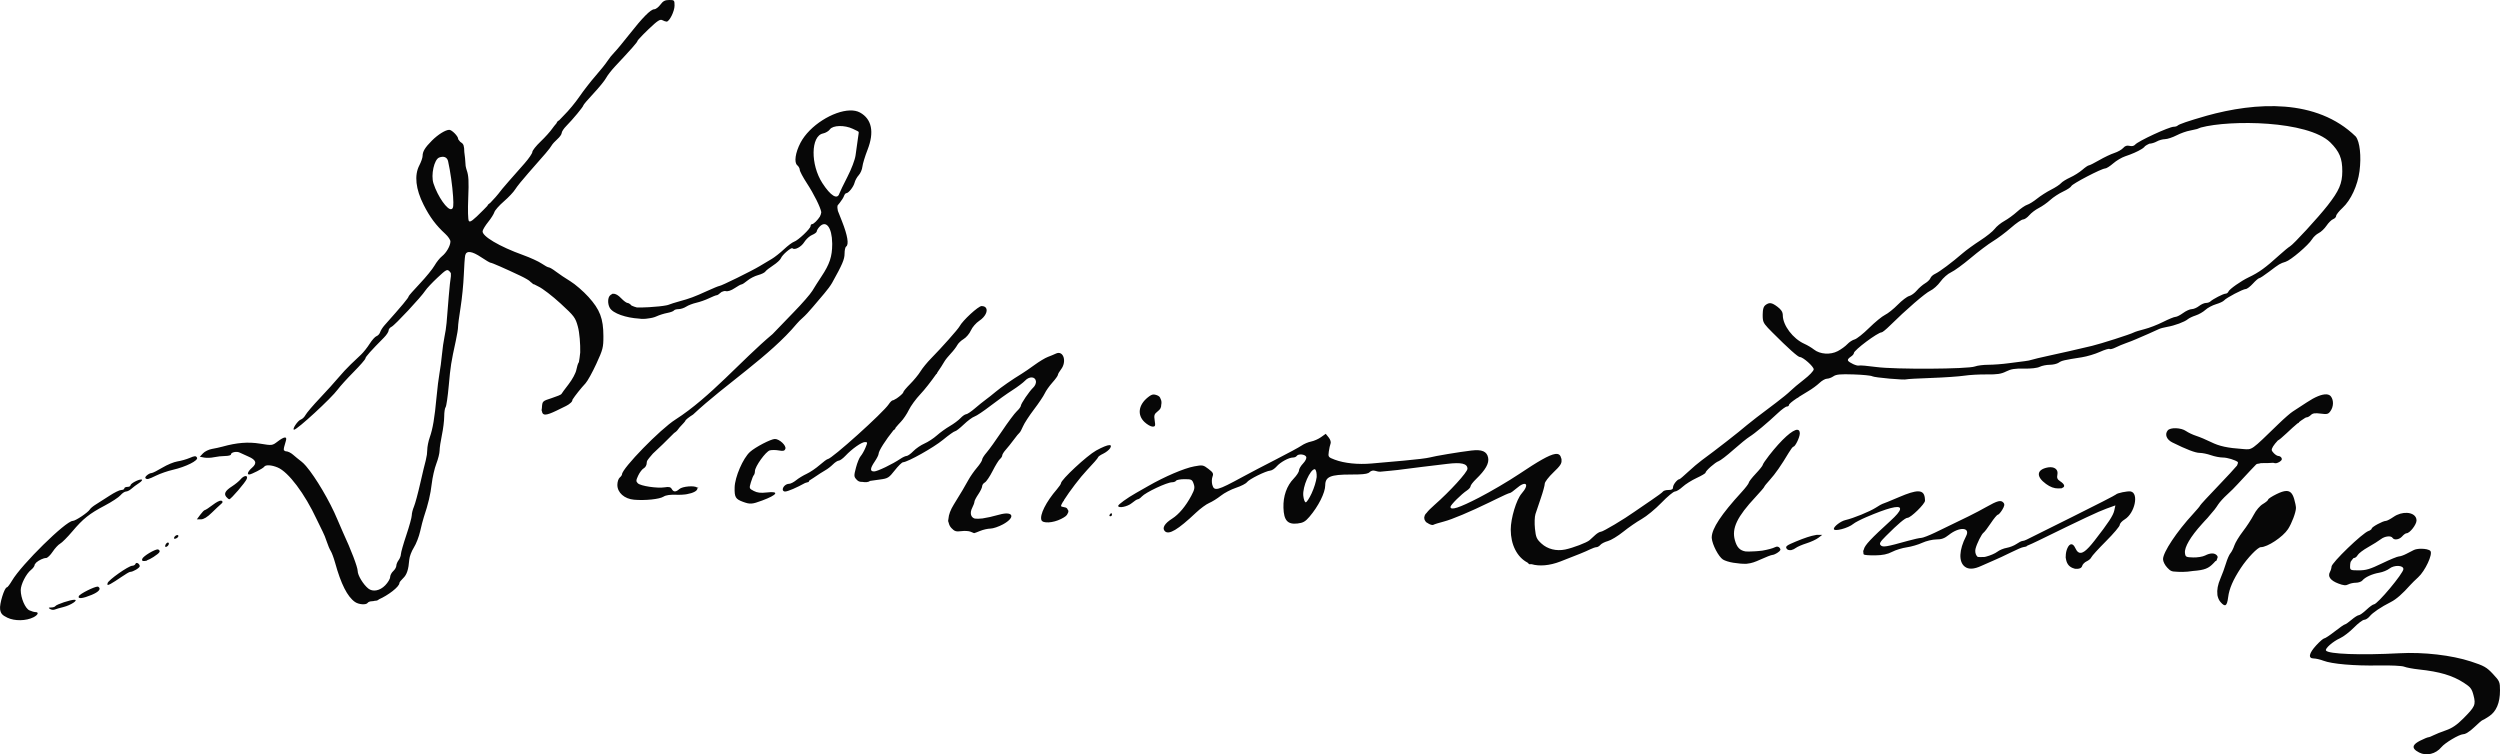 <?xml version="1.0" encoding="UTF-8" standalone="no"?>
<svg
   xmlns:dc="http://purl.org/dc/elements/1.1/"
   xmlns:cc="http://creativecommons.org/ns#"
   xmlns:rdf="http://www.w3.org/1999/02/22-rdf-syntax-ns#"
   xmlns:svg="http://www.w3.org/2000/svg"
   xmlns="http://www.w3.org/2000/svg"
   xmlns:sodipodi="http://sodipodi.sourceforge.net/DTD/sodipodi-0.dtd"
   xmlns:inkscape="http://www.inkscape.org/namespaces/inkscape"
   version="1.1"
   id="svg833"
   width="1617.407"
   height="488.007"
   viewBox="0 0 1617.407 488.007"
   sodipodi:docname="Miron Cristea signature.svg"
   inkscape:version="1.0.1 (3bc2e813f5, 2020-09-07)">
  <defs
     id="defs837" />
  <sodipodi:namedview
     pagecolor="#ffffff"
     bordercolor="#666666"
     borderopacity="1"
     objecttolerance="10"
     gridtolerance="10"
     guidetolerance="10"
     inkscape:pageopacity="0"
     inkscape:pageshadow="2"
     inkscape:window-width="1920"
     inkscape:window-height="1017"
     id="namedview835"
     showgrid="false"
     inkscape:pagecheckerboard="true"
     fit-margin-top="0"
     fit-margin-left="0"
     fit-margin-right="0"
     fit-margin-bottom="0"
     inkscape:zoom="0.46237864"
     inkscape:cx="970.61226"
     inkscape:cy="334.16016"
     inkscape:window-x="-8"
     inkscape:window-y="-8"
     inkscape:window-maximized="1"
     inkscape:current-layer="g845" />
  <g
     inkscape:groupmode="layer"
     inkscape:label="Image"
     id="g841"
     transform="translate(146.612,75.16)">
    <g
       id="g845"
       transform="translate(-162.205,-95.16)">
      <path
         id="path851"
         style="fill:#070707;fill-opacity:1"
         transform="translate(162.205,95.16)"
         d="m 286.326,-75.16 c -2.696,0 -3.966,0.669 -5.689,3 -1.22,1.65 -3.015,3 -3.988,3 -2.278,0 -7.581,5.366 -16.354,16.545 -3.85,4.906 -8.133,10.053 -9.518,11.438 -1.385,1.385 -3.374,3.868 -4.42,5.518 -1.046,1.65 -4.465,5.925 -7.6,9.5 -3.135,3.575 -7.856,9.65 -10.492,13.5 -2.636,3.85 -7.106,9.25 -9.934,12 -1.091,1.061 -2.244,2.28 -3.348,3.49 -0.013,7.183e-4 -0.031,0.01 -0.043,0.01 -0.5,0 -1.147,0.779 -1.543,1.775 -1.077,1.251 -2.026,2.42 -2.568,3.225 -1.297,1.925 -4.761,5.786 -7.697,8.58 -2.936,2.794 -5.338,5.828 -5.338,6.74 0,0.913 -2.279,4.252 -5.066,7.42 -2.787,3.168 -7.4,8.398 -10.25,11.623 -2.85,3.225 -5.859,6.846 -6.684,8.049 -0.528,0.769 -2.59,3.05 -5.158,5.762 -1.074,0.704 -1.842,1.456 -1.842,1.873 0,0.02 -0.028,0.067 -0.035,0.094 -0.907,0.939 -1.832,1.895 -2.783,2.855 -6.595,6.657 -8.518,8.098 -9.27,6.951 -0.553,-0.844 -0.712,-7.072 -0.381,-14.947 0.452,-10.747 0.253,-14.392 -0.98,-17.875 -0.257,-0.724 -0.489,-1.691 -0.703,-2.736 -0.227,-3.793 -0.501,-6.786 -0.859,-8.988 -0.063,-4.029 -0.486,-5.23 -1.988,-6.168 -0.259,-0.162 -0.503,-0.349 -0.73,-0.545 -0.397,-0.47 -0.801,-0.979 -1.189,-1.52 -0.047,-0.129 -0.08,-0.253 -0.08,-0.361 0,-1.667 -4.079,-5.807 -5.723,-5.807 -2.435,0 -7.28,3.003 -11.254,6.977 -4.448,4.448 -6.023,7.045 -6.023,9.928 0,1.119 -0.95,3.858 -2.111,6.086 -3.35,6.427 -2.385,15.323 2.768,25.51 4.05,8.007 8,13.302 14.094,18.889 1.788,1.639 3.25,3.82 3.25,4.846 0,2.754 -2.608,7.314 -5.475,9.568 -1.384,1.088 -3.544,3.788 -4.801,6 -1.256,2.212 -5.533,7.463 -9.504,11.67 -3.971,4.207 -7.221,7.894 -7.221,8.193 0,0.915 -4.335,6.125 -15.672,18.834 -1.195,1.339 -2.455,3.326 -2.801,4.416 -0.346,1.09 -1.394,2.243 -2.328,2.562 -0.934,0.32 -2.932,2.53 -4.438,4.912 -1.506,2.382 -3.981,5.513 -5.5,6.957 -1.519,1.444 -4.562,4.333 -6.762,6.42 -2.2,2.087 -5.8,5.959 -8,8.604 -2.2,2.644 -7.594,8.605 -11.986,13.246 -4.393,4.641 -8.553,9.52 -9.246,10.842 -0.693,1.322 -2.064,2.659 -3.047,2.971 -1.97,0.625 -5.916,6.57 -4.361,6.57 2.009,0 24.152,-20.401 28.271,-26.047 1.447,-1.983 6.059,-7.069 10.25,-11.301 4.191,-4.232 7.619,-8.174 7.619,-8.762 0,-0.97 3.637,-5.056 11.967,-13.445 1.669,-1.68 3.033,-3.75 3.033,-4.598 0,-0.848 0.872,-1.949 1.938,-2.445 2.114,-0.985 19.262,-19.363 21.836,-23.402 0.876,-1.375 4.381,-5.109 7.789,-8.299 5.727,-5.36 6.32,-5.676 7.826,-4.17 0.404,0.404 0.71,0.85 0.916,1.264 0.03,0.508 0.037,1.07 0.006,1.727 -0.005,0.11 -0.014,0.233 -0.019,0.344 -0.346,1.948 -0.899,7.055 -1.367,12.818 -0.572,7.049 -1.208,14.841 -1.414,17.316 -0.206,2.475 -0.82,6.525 -1.363,9 -0.543,2.475 -1.277,7.65 -1.631,11.5 -0.354,3.85 -1.069,9.25 -1.59,12 -0.521,2.75 -1.383,9.725 -1.914,15.5 -1.235,13.419 -2.409,20.369 -4.395,26 -0.873,2.475 -1.594,6.121 -1.602,8.102 -0.004,0.901 -0.097,1.998 -0.234,3.076 -0.278,1.322 -0.524,2.554 -0.75,3.756 -0.549,1.916 -2.069,8.231 -3.5,14.566 -1.491,6.6 -3.346,13.477 -4.121,15.283 -0.776,1.806 -1.41,4.334 -1.41,5.615 0,1.282 -1.574,7.005 -3.496,12.717 -1.923,5.712 -3.511,11.285 -3.531,12.385 -0.02,1.1 -0.696,2.874 -1.504,3.941 -0.808,1.068 -1.469,2.686 -1.469,3.596 0,0.91 -0.9,2.467 -2,3.463 -1.1,0.995 -2,2.731 -2,3.857 0,1.126 -1.437,3.532 -3.195,5.346 -3.432,3.541 -8.057,4.404 -10.965,2.047 -3.274,-2.654 -6.84,-8.567 -6.84,-11.342 0,-2.47 -4.346,-13.888 -9.482,-24.908 -0.769,-1.65 -2.423,-5.475 -3.676,-8.5 -4.856,-11.726 -14.092,-27.243 -20.096,-34.266 -0.087,-0.105 -0.17,-0.201 -0.258,-0.301 -0.986,-1.131 -1.888,-2.048 -2.652,-2.637 -1.835,-1.414 -4.417,-3.521 -5.738,-4.684 -1.322,-1.162 -3.287,-2.113 -4.367,-2.113 -0.146,0 -0.259,-0.017 -0.385,-0.027 -0.441,-0.218 -0.789,-0.425 -1.076,-0.631 -0.273,-0.797 0.156,-2.505 1.268,-6.092 0.95,-3.065 -0.972,-2.917 -5.332,0.408 -3.477,2.652 -3.502,2.654 -11.316,1.385 -7.741,-1.257 -15.026,-0.679 -24.389,1.932 -1.65,0.46 -4.689,1.124 -6.754,1.477 -2.065,0.352 -4.681,1.634 -5.814,2.846 l -2.061,2.203 2.814,0.549 c 1.548,0.302 4.389,0.2 6.314,-0.227 1.925,-0.426 5.188,-0.786 7.25,-0.799 2.063,-0.013 3.75,-0.442 3.75,-0.955 0,-1.46 3.682,-2.262 5.688,-1.238 0.997,0.509 3.514,1.656 5.594,2.547 5.038,2.159 5.756,4.335 2.387,7.232 -2.591,2.229 -3.505,4.391 -1.855,4.391 1.398,0 9.03,-3.934 9.684,-4.992 0.889,-1.438 4.694,-1.245 8.738,0.445 6.965,2.91 17.523,16.939 25.248,33.547 1.407,3.025 3.165,6.625 3.908,8 0.743,1.375 1.928,4.3 2.633,6.5 0.704,2.2 1.853,4.9 2.553,6 0.7,1.1 1.956,4.475 2.793,7.5 3.843,13.893 7.945,22.005 12.871,25.455 2.486,1.741 7.323,2.06 8.26,0.545 0.34,-0.55 1.604,-1.005 2.809,-1.01 0.54,-0.002 1.189,-0.122 1.893,-0.312 1.004,0.054 1.917,-0.271 2.564,-0.926 5.718,-2.484 13.234,-8.074 13.234,-10.568 0,-0.459 1.08,-1.849 2.398,-3.088 2.406,-2.26 3.5,-5.579 3.99,-12.096 0.145,-1.925 1.475,-5.415 2.955,-7.756 1.48,-2.341 3.314,-7.066 4.078,-10.5 0.764,-3.434 1.844,-7.594 2.398,-9.244 2.812,-8.364 4.311,-14.704 5.088,-21.5 0.471,-4.125 1.81,-9.969 2.975,-12.986 1.164,-3.017 2.117,-6.842 2.117,-8.5 0,-1.658 0.667,-6.164 1.482,-10.014 0.815,-3.85 1.49,-9.273 1.5,-12.051 0.01,-2.777 0.414,-5.478 0.896,-6 0.483,-0.522 1.403,-6.799 2.047,-13.949 1.148,-12.759 1.482,-14.882 4.553,-29 0.838,-3.85 1.493,-7.9 1.457,-9 -0.036,-1.1 0.691,-6.725 1.617,-12.5 0.926,-5.775 1.868,-15.225 2.094,-21 0.226,-5.775 0.631,-11.512 0.9,-12.75 0.72,-3.302 4.33,-2.871 10.453,1.25 2.861,1.925 5.564,3.5 6.008,3.5 0.83,0 9.138,3.636 19.223,8.412 3.152,1.493 6.02,3.182 6.373,3.754 0.121,0.195 0.543,0.514 1.072,0.871 v 0.002 c 0.413,0.552 1.029,0.94 1.578,0.957 0.833,0.468 1.753,0.952 2.742,1.41 2.613,1.211 9.024,6.131 14.248,10.936 8.91,8.194 9.604,9.121 11.203,14.947 1.102,4.017 1.653,11.366 1.527,16.764 -0.014,0.134 -0.033,0.258 -0.047,0.393 -0.213,2.103 -0.484,4.022 -0.795,5.814 -0.043,0.079 -0.082,0.184 -0.129,0.24 -0.453,0.55 -1.143,2.702 -1.531,4.781 -0.397,2.124 -2.607,6.228 -5.045,9.367 -2.386,3.073 -4.471,5.906 -4.633,6.293 -0.162,0.387 -2.995,1.571 -6.295,2.631 -5.969,1.917 -6.001,1.949 -6.303,6.094 -0.009,0.127 -0.011,0.238 -0.018,0.359 -0.107,0.407 -0.18,0.811 -0.18,1.197 0,0.362 0.078,0.662 0.223,0.91 0.428,2.995 2.798,2.708 9.277,-0.387 5.963,-2.848 7.847,-3.765 8.834,-4.742 1.107,-0.785 1.579,-1.552 1.641,-2.455 1.698,-2.634 5.508,-7.43 8.422,-10.549 1.285,-1.375 4.422,-7.028 6.971,-12.562 4.294,-9.326 4.632,-10.645 4.605,-18 -0.04,-11.369 -2.242,-17.142 -9.656,-25.322 -3.348,-3.694 -8.643,-8.269 -11.766,-10.166 -3.122,-1.897 -7.286,-4.687 -9.252,-6.199 -1.966,-1.512 -4.051,-2.75 -4.633,-2.75 -0.582,0 -2.66,-1.111 -4.619,-2.469 -1.959,-1.357 -7.384,-3.842 -12.055,-5.521 -15.347,-5.518 -26.742,-12.283 -26.154,-15.525 0.185,-1.023 1.817,-3.688 3.627,-5.922 1.81,-2.234 3.601,-5.075 3.98,-6.312 0.379,-1.238 3.147,-4.372 6.15,-6.965 3.003,-2.593 6.289,-6.081 7.303,-7.75 1.013,-1.669 4.838,-6.41 8.498,-10.535 10.858,-12.236 13.997,-15.951 15.014,-17.773 0.53,-0.949 2.23,-2.839 3.777,-4.199 1.547,-1.36 2.813,-3.16 2.812,-4 -5e-4,-0.84 1.34,-2.877 2.979,-4.527 4.15,-4.179 11.021,-12.481 11.021,-13.314 0,-0.381 2.947,-3.841 6.549,-7.689 3.602,-3.848 7.259,-8.346 8.129,-9.996 0.87,-1.65 3.483,-5.025 5.807,-7.5 10.369,-11.042 14.516,-15.747 14.516,-16.475 0,-0.275 1.395,-1.838 3.377,-3.867 0.198,-0.143 0.372,-0.343 0.539,-0.555 0.986,-0.996 2.057,-2.056 3.24,-3.184 5.813,-5.543 7.489,-6.644 8.934,-5.871 0.978,0.524 2.222,0.951 2.764,0.951 1.82,0 5.146,-6.702 5.146,-10.367 0,-3.478 -0.146,-3.633 -3.469,-3.633 z m 994.469,74.938 c -11.963,3.439 -17.659,5.387 -18.648,6.377 -0.377,0.377 -1.453,0.686 -2.393,0.686 -3.041,0 -23.134,9.302 -25.031,11.588 -0.716,0.863 -2.078,1.161 -3.574,0.785 -1.694,-0.425 -2.93,-0.018 -4.135,1.359 -0.945,1.08 -3.519,2.542 -5.719,3.248 -2.2,0.706 -6.611,2.8 -9.803,4.652 -3.192,1.852 -6.213,3.367 -6.715,3.367 -0.501,0 -2.391,1.292 -4.197,2.871 -1.807,1.579 -5.348,3.805 -7.871,4.949 -2.522,1.144 -5.195,2.814 -5.938,3.709 -0.743,0.895 -3.63,2.78 -6.414,4.189 -2.784,1.41 -6.862,4.02 -9.062,5.801 -2.2,1.78 -5.077,3.568 -6.394,3.973 -1.317,0.405 -4.242,2.411 -6.5,4.459 -2.257,2.048 -5.977,4.758 -8.266,6.021 -2.289,1.263 -5.098,3.56 -6.24,5.105 -1.143,1.546 -5.344,4.916 -9.338,7.49 -3.994,2.574 -9.144,6.313 -11.445,8.307 -6.793,5.886 -14.984,12.017 -17.725,13.266 -1.405,0.64 -2.785,1.897 -3.07,2.795 -0.151,0.477 -0.671,1.123 -1.353,1.77 -0.317,0.272 -0.646,0.548 -0.953,0.818 -0.363,0.277 -0.744,0.539 -1.131,0.768 -1.605,0.948 -4.034,3.051 -5.398,4.672 -1.364,1.621 -3.589,3.227 -4.943,3.566 -1.354,0.34 -4.662,2.861 -7.352,5.604 -2.69,2.742 -6.412,5.713 -8.27,6.602 -1.858,0.889 -6.488,4.683 -10.289,8.432 -3.801,3.749 -8.018,7.094 -9.371,7.434 -1.353,0.34 -3.471,1.714 -4.709,3.055 -1.238,1.341 -4.018,3.367 -6.178,4.502 -4.815,2.531 -11.527,2.08 -15.438,-1.037 -1.45,-1.155 -4.212,-2.801 -6.137,-3.658 -7.439,-3.311 -14,-11.996 -14,-18.531 0,-0.193 -0.016,-0.378 -0.033,-0.562 0,-0.028 0,-0.059 -0.01,-0.086 -0.012,-0.112 -0.034,-0.221 -0.053,-0.33 -0.117,-0.779 -0.383,-1.428 -0.871,-2.053 -0.537,-0.768 -1.304,-1.527 -2.381,-2.348 -3.748,-2.858 -5.357,-3.094 -7.906,-1.158 -0.912,0.693 -1.418,1.831 -1.629,3.779 -0.068,0.571 -0.1,1.257 -0.111,2.055 -0.003,0.18 -0.01,0.344 -0.01,0.533 0,0.02 -10e-6,0.033 0,0.053 -10e-6,0.016 0,0.027 0,0.043 0,1.005 0.007,1.796 0.104,2.518 0.286,2.669 1.453,3.987 6.232,8.777 10.182,10.205 16.496,15.85 17.729,15.85 2.049,0 8.935,6.118 8.935,7.938 0,0.988 -2.757,3.894 -6.25,6.588 -3.438,2.651 -7.405,5.981 -8.816,7.398 -1.412,1.417 -5.569,4.826 -9.238,7.576 -10.326,7.738 -16.992,12.857 -18.883,14.5 -4.972,4.321 -20.525,16.44 -29.146,22.711 -2.109,1.534 -6.119,4.927 -8.912,7.539 -2.793,2.612 -5.308,4.75 -5.588,4.75 -1.326,0 -4.166,3.513 -4.166,5.154 0,1.375 -0.749,1.846 -2.941,1.846 -1.617,0 -3.213,0.442 -3.547,0.982 -0.334,0.541 -3.814,3.128 -7.732,5.75 -0.193,0.129 -0.401,0.272 -0.598,0.404 -0.252,0.132 -0.597,0.368 -0.996,0.674 -3.544,2.387 -7.357,4.995 -9.025,6.189 -6.685,4.785 -20.466,13 -21.809,13 -0.743,0 -2.364,0.921 -3.602,2.047 -1.238,1.126 -2.93,2.667 -3.762,3.426 -1.706,1.555 -10.773,5.018 -15.83,6.047 -5.694,1.159 -11.353,-0.266 -15.258,-3.844 -3.158,-2.893 -3.65,-4.015 -4.238,-9.646 -0.369,-3.527 -0.225,-7.747 0.322,-9.451 0.544,-1.693 2.12,-6.366 3.502,-10.387 1.382,-4.02 2.514,-8.194 2.514,-9.273 0,-1.08 2.509,-4.354 5.582,-7.283 4.494,-4.284 5.475,-5.767 5.256,-7.994 0.076,-0.454 0.008,-0.82 -0.191,-1.186 -0.433,-1.887 -1.393,-2.869 -3.275,-2.799 -0.221,-0.018 -0.462,0.003 -0.736,0.076 -3.836,0.593 -10.848,4.675 -23.35,13.031 -6.718,4.49 -18.353,11.329 -25.855,15.199 -12.857,6.632 -18.43,8.435 -18.43,5.959 0,-1.211 7.123,-8.301 10.682,-10.633 1.275,-0.836 2.318,-2.053 2.318,-2.707 0,-0.654 1.575,-2.716 3.5,-4.582 6.221,-6.029 8.604,-10.236 7.871,-13.898 -0.818,-4.089 -3.996,-5.445 -10.85,-4.629 -7.894,0.94 -23.72,3.578 -27.021,4.504 -1.65,0.463 -9.075,1.371 -16.5,2.02 -7.425,0.648 -16.875,1.486 -21,1.859 -8.743,0.791 -17.7,-0.133 -23.865,-2.461 -4.227,-1.596 -4.348,-1.762 -3.848,-5.271 0.284,-1.993 0.805,-4.337 1.158,-5.209 0.364,-0.899 -0.177,-2.597 -1.252,-3.924 l -1.895,-2.34 -3.064,2.184 c -1.686,1.2 -4.567,2.47 -6.4,2.822 -1.834,0.352 -4.574,1.507 -6.09,2.564 -1.515,1.058 -8.94,5.082 -16.5,8.941 -7.56,3.86 -17.344,8.98 -21.744,11.379 -16.386,8.935 -18.388,9.458 -19.59,5.113 -0.433,-1.565 -0.38,-3.916 0.117,-5.225 0.778,-2.046 0.409,-2.758 -2.623,-5.07 -3.363,-2.565 -3.79,-2.64 -9.215,-1.631 -6.48,1.206 -19.036,6.569 -29.689,12.682 -2.2,1.262 -5.8,3.316 -8,4.562 -5.628,3.189 -11.453,7.39 -11.479,8.277 -0.051,1.774 6.051,0.56 8.797,-1.75 1.634,-1.375 3.399,-2.5 3.922,-2.5 0.523,0 1.667,-0.787 2.543,-1.75 2.483,-2.729 16.333,-9.25 19.646,-9.25 1.074,0 2.23,-0.45 2.57,-1 0.34,-0.55 2.797,-1 5.461,-1 4.471,0 4.923,0.228 5.879,2.969 0.868,2.49 0.628,3.735 -1.488,7.715 -3.608,6.787 -8.064,12.11 -12.457,14.883 -4.889,3.086 -6.636,6.12 -4.664,8.092 2.576,2.576 8.371,-0.875 20.146,-11.996 2.818,-2.661 6.664,-5.484 8.547,-6.271 1.883,-0.788 5.258,-2.895 7.5,-4.682 2.242,-1.787 6.699,-4.111 9.902,-5.166 3.204,-1.055 6.354,-2.67 7,-3.588 1.33,-1.888 12.17,-7.274 15.092,-7.498 1.055,-0.081 2.881,-1.266 4.057,-2.633 2.407,-2.799 7.926,-5.824 10.621,-5.824 0.983,0 2.064,-0.45 2.404,-1 0.974,-1.577 5.5,-1.165 6.162,0.561 0.358,0.933 -0.458,2.663 -2.031,4.305 -1.446,1.51 -2.631,3.529 -2.631,4.488 0,0.96 -1.528,3.32 -3.396,5.244 -4.52,4.654 -6.894,11.396 -6.656,18.902 0.26,8.189 2.662,10.9 9.033,10.191 3.653,-0.406 5.088,-1.207 7.771,-4.344 5.807,-6.789 10.196,-15.538 10.227,-20.383 0.035,-5.556 3.374,-6.965 16.498,-6.965 0.153,0 0.238,-0.006 0.387,-0.006 1.569,-0.005 2.933,-0.018 4.061,-0.049 0.09,-0.002 0.214,-0.003 0.301,-0.006 0.096,-0.003 0.198,-0.006 0.291,-0.01 4.424,-0.149 6.262,-0.562 7.162,-1.463 0.982,-0.982 2.304,-1.286 3.678,-0.844 1.18,0.38 2.595,0.631 3.145,0.557 0.55,-0.074 3.475,-0.352 6.5,-0.619 3.025,-0.267 7.075,-0.731 9,-1.029 1.925,-0.299 7.1,-0.955 11.5,-1.459 4.4,-0.504 11.73,-1.384 16.289,-1.955 9.25,-1.159 13.211,-0.213 13.211,3.154 0,2.196 -11.336,14.629 -21.348,23.412 -2.375,2.084 -4.072,3.779 -5.154,5.217 -0.854,0.733 -1.311,1.706 -1.4,2.705 -0.051,0.09 -0.098,0.179 -0.098,0.225 0,0.074 0.028,0.172 0.068,0.277 -0.019,0.521 0.096,1.008 0.348,1.469 0.245,0.538 0.617,1.037 1.119,1.453 0.164,0.136 0.381,0.243 0.637,0.33 0.097,0.068 0.182,0.136 0.285,0.203 1.351,0.885 2.921,1.323 3.488,0.973 0.568,-0.351 3.624,-1.309 6.793,-2.129 5.307,-1.372 16.835,-6.242 29.832,-12.555 0.843,-0.378 1.608,-0.754 2.264,-1.109 0.558,-0.275 1.104,-0.535 1.666,-0.814 4.4,-2.187 8.392,-3.967 8.869,-3.953 0.477,0.014 2.404,-1.325 4.283,-2.975 6.168,-5.415 8.804,-2.867 3.4,3.287 -3.384,3.854 -7.053,15.989 -7.053,23.328 0,9.776 4.069,17.804 10.805,21.322 0.024,0.013 0.05,0.023 0.074,0.035 l 1.025,1.027 h 1.58 c 5.047,1.498 11.718,0.923 18.516,-1.699 11.554,-4.457 16.443,-6.452 19.332,-7.891 1.557,-0.775 3.414,-1.41 4.127,-1.41 0.713,0 1.854,-0.671 2.535,-1.492 0.681,-0.821 2.884,-1.937 4.895,-2.479 2.01,-0.541 6.45,-3.234 9.865,-5.986 3.415,-2.752 8.795,-6.465 11.955,-8.248 3.16,-1.783 8.907,-6.516 12.77,-10.518 3.862,-4.002 7.782,-7.277 8.711,-7.277 0.928,-1.4e-4 3.178,-1.373 5,-3.051 1.821,-1.678 5.898,-4.248 9.061,-5.709 3.163,-1.461 5.75,-2.991 5.75,-3.398 0,-1.211 6.336,-6.794 8.5,-7.49 1.1,-0.354 5.375,-3.641 9.5,-7.305 4.125,-3.664 8.85,-7.496 10.5,-8.518 3.398,-2.103 11.627,-8.969 18.314,-15.279 2.477,-2.337 5.108,-4.25 5.846,-4.25 0.738,0 1.34,-0.445 1.34,-0.988 0,-0.61 1.829,-2.153 4.965,-4.268 0.778,-0.365 1.417,-0.78 1.758,-1.154 1.704,-1.096 3.655,-2.296 5.871,-3.592 2.353,-1.376 5.568,-3.738 7.146,-5.25 1.578,-1.512 3.757,-2.748 4.842,-2.748 1.085,0 2.974,-0.701 4.195,-1.557 1.762,-1.234 4.448,-1.483 12.979,-1.209 5.916,0.19 11.373,0.728 12.129,1.195 1.379,0.852 21.088,2.599 22.219,1.969 0.332,-0.185 7.502,-0.579 15.932,-0.877 8.43,-0.298 18.058,-0.96 21.396,-1.471 3.338,-0.511 9.893,-0.878 14.568,-0.816 6.706,0.088 9.344,-0.316 12.5,-1.912 3.089,-1.563 5.708,-1.984 11.5,-1.852 4.53,0.104 8.57,-0.35 10.201,-1.148 1.485,-0.727 4.422,-1.322 6.527,-1.322 2.105,0 4.714,-0.616 5.799,-1.369 1.952,-1.355 3.28,-1.665 14.973,-3.492 3.3,-0.516 8.541,-2.081 11.645,-3.479 3.104,-1.397 5.934,-2.25 6.289,-1.895 0.355,0.355 2.09,-0.074 3.856,-0.953 1.766,-0.88 4.786,-2.145 6.711,-2.812 1.925,-0.668 4.85,-1.813 6.5,-2.545 1.65,-0.732 5.25,-2.291 8,-3.465 2.75,-1.174 5.732,-2.521 6.627,-2.994 0.895,-0.473 3.37,-1.151 5.5,-1.508 4.812,-0.805 11.383,-3.235 13.373,-4.945 0.825,-0.709 3.145,-1.818 5.154,-2.463 2.009,-0.645 4.827,-2.26 6.262,-3.59 1.435,-1.33 4.515,-2.978 6.846,-3.664 2.331,-0.686 4.688,-1.791 5.238,-2.457 1.376,-1.665 12.211,-7.369 13.998,-7.369 0.799,0 2.887,-1.575 4.639,-3.5 1.752,-1.925 3.581,-3.5 4.066,-3.5 0.485,0 3.396,-1.913 6.469,-4.25 6.607,-5.026 6.996,-5.259 10.639,-6.383 3.368,-1.039 14.778,-10.764 17.104,-14.578 0.909,-1.491 2.859,-3.291 4.332,-4 1.473,-0.709 3.74,-2.864 5.035,-4.789 1.295,-1.925 3.224,-3.822 4.287,-4.217 1.063,-0.395 1.932,-1.335 1.932,-2.09 0,-0.754 1.858,-3.09 4.127,-5.189 5.389,-4.986 9.807,-14.529 10.996,-23.752 1.242,-9.632 0.226,-19.041 -2.42,-22.404 -25.415,-24.792 -64.743,-22.317 -96.699,-13.41 z M 403.27,-3.707 c -10.717,0.285 -26.11,9.66 -31.998,20.916 -3.348,6.399 -4.256,12.74 -2.084,14.543 0.884,0.734 1.611,2.066 1.615,2.961 0.004,0.895 2.061,4.777 4.574,8.627 4.624,7.084 8.813,15.545 9.355,18.768 -0.103,0.943 -0.41,1.897 -0.932,2.889 -1.414,2.193 -3.967,4.844 -5.047,4.844 -0.528,0 -0.959,0.574 -0.959,1.275 0,1.627 -8.126,9.313 -10.715,10.135 -1.079,0.342 -3.991,2.527 -6.473,4.855 -2.482,2.329 -6.037,5.134 -7.9,6.234 -1.863,1.1 -5.419,3.221 -7.9,4.713 -5.305,3.189 -24.832,12.787 -26.016,12.787 -0.449,0 -4.12,1.509 -8.156,3.354 -8.028,3.669 -11.05,4.794 -17.84,6.635 -2.475,0.671 -5.625,1.673 -7,2.225 -0.12,0.048 -0.312,0.097 -0.494,0.146 -0.27,0.065 -0.517,0.119 -0.781,0.182 -2.303,0.472 -6.792,0.966 -11.242,1.199 -3.852,0.201 -6.273,0.265 -7.922,0.156 -1.169,-0.297 -2.291,-0.696 -3.387,-1.201 -0.02,-0.023 -0.045,-0.041 -0.065,-0.065 -0.745,-0.897 -1.89,-1.631 -2.545,-1.631 -0.655,0 -2.484,-1.35 -4.064,-3 -1.975,-2.062 -3.629,-3.019 -5.08,-2.916 -0.121,-0.053 -0.215,-0.084 -0.27,-0.084 -0.226,0 -0.449,0.118 -0.664,0.309 -0.446,0.187 -0.873,0.479 -1.285,0.891 -1.472,1.472 -1.556,5.269 -0.172,7.855 2.028,3.789 10.848,6.594 18.977,7.066 1.76,0.308 3.983,0.25 6.064,-0.123 2.018,-0.234 3.839,-0.669 5.287,-1.352 1.728,-0.814 4.836,-1.795 6.904,-2.178 2.069,-0.383 4.007,-1.094 4.309,-1.582 0.301,-0.488 1.662,-0.887 3.023,-0.887 1.362,0 3.577,-0.721 4.922,-1.602 1.345,-0.881 4.303,-2.019 6.574,-2.529 2.272,-0.51 5.966,-1.815 8.209,-2.898 2.243,-1.084 4.475,-1.971 4.961,-1.971 0.486,0 1.593,-0.71 2.461,-1.578 0.212,-0.212 0.467,-0.399 0.746,-0.559 0.566,-0.209 1.095,-0.397 1.533,-0.533 0.454,-0.07 0.901,-0.066 1.287,0.035 1.172,0.307 3.465,-0.482 5.584,-1.922 1.977,-1.343 3.986,-2.443 4.467,-2.443 0.48,0 2.198,-1.114 3.814,-2.475 1.617,-1.361 4.705,-2.949 6.861,-3.529 2.157,-0.581 4.272,-1.609 4.703,-2.285 0.431,-0.677 2.719,-2.485 5.084,-4.018 2.365,-1.533 4.615,-3.607 5,-4.609 0.864,-2.248 6.702,-7.248 7.514,-6.436 1.379,1.379 5.675,-0.896 7.611,-4.029 0.029,-0.047 0.067,-0.095 0.098,-0.143 0.248,-0.294 0.473,-0.584 0.631,-0.869 1.232,-1.549 3.005,-3.052 4.355,-3.611 1.645,-0.681 2.99,-1.712 2.99,-2.289 0,-0.577 0.746,-1.873 1.656,-2.879 4.305,-4.757 8.188,0.225 8.33,10.488 0.002,0.243 0.009,0.452 0.01,0.705 -0.019,7.956 -1.669,12.908 -6.938,20.822 -1.957,2.939 -4.603,7.102 -5.881,9.248 -1.278,2.146 -6.678,8.35 -12,13.787 -5.322,5.437 -11.512,11.852 -13.754,14.254 -20.485,17.196 -40.177,40.767 -62.842,55.303 -9.634,6.047 -34.582,31.623 -34.582,35.453 0,0.477 -0.675,1.427 -1.5,2.111 -0.825,0.685 -1.5,2.809 -1.5,4.721 0,5.007 4.545,9.04 10.799,9.58 7.255,0.626 16.451,-0.33 19.047,-1.98 1.617,-1.028 4.413,-1.404 9,-1.213 1.754,0.073 3.489,-0.017 5.09,-0.229 0.321,-0.016 0.656,-0.067 1.004,-0.154 4.042,-0.69 6.985,-2.172 6.816,-3.746 l 0.744,-0.479 -0.967,-0.06 c -1.365,-1.425 -9.44,-0.835 -11.443,0.979 -2.238,2.025 -3.753,2.006 -4.914,-0.068 -0.7,-1.25 -1.793,-1.511 -4.506,-1.07 -4.844,0.786 -15.653,-0.835 -17.432,-2.613 -1.253,-1.253 -1.216,-1.913 0.291,-5.088 0.952,-2.006 2.573,-4.098 3.602,-4.648 1.052,-0.563 1.869,-2.08 1.869,-3.471 0,-0.372 0.08,-0.788 0.221,-1.221 0.5,-0.944 1.924,-2.7 3.742,-4.746 3.654,-3.307 9.19,-8.708 13.744,-13.33 0.302,-0.227 0.595,-0.44 0.85,-0.607 0.769,-0.504 1.762,-1.675 2.658,-3.006 2.224,-2.334 3.785,-4.069 3.785,-4.322 0,-0.51 2.25,-2.326 5,-4.035 20.735,-19.469 49.751,-37.944 67.088,-58.758 0.873,-1.063 2.673,-2.861 4,-3.994 1.327,-1.133 4.212,-4.223 6.412,-6.867 2.2,-2.644 5.525,-6.566 7.389,-8.715 1.864,-2.149 4.114,-5.205 5,-6.791 6.655,-11.911 8.111,-15.319 8.111,-18.979 0,-2.183 0.45,-4.248 1,-4.588 1.938,-1.198 0.977,-7.101 -2.652,-16.297 l -2.684,-6.799 c -0.348,-1.503 -0.393,-2.564 -0.164,-3.508 l 1.377,-1.693 c 1.209,-1.487 2.458,-3.491 2.777,-4.453 0.144,-0.433 0.355,-0.819 0.584,-1.125 0.054,-0.061 0.116,-0.143 0.168,-0.201 0.23,-0.252 0.468,-0.424 0.672,-0.424 1.486,0 4.732,-4.11 5.412,-6.85 0.362,-1.458 1.566,-3.624 2.676,-4.812 1.109,-1.189 2.175,-3.664 2.369,-5.5 0.194,-1.836 1.692,-6.759 3.328,-10.941 4.483,-11.455 2.772,-19.882 -4.891,-24.1 -1.801,-0.991 -4.025,-1.41 -6.498,-1.344 z M 1360.988,16.957 c 5.974,5.949 7.815,10.392 7.775,18.756 -0.037,7.848 -2.045,12.519 -9.471,22.021 -6.128,7.842 -22.161,25.276 -24.377,26.506 -0.891,0.495 -3.903,2.97 -6.693,5.5 -9.252,8.39 -13.308,11.326 -20.098,14.553 -4.881,2.32 -12.427,7.638 -13.016,9.172 -0.29,0.757 -1.141,1.375 -1.891,1.375 -1.413,0 -8.207,3.505 -9.873,5.094 -0.522,0.498 -1.801,0.906 -2.842,0.906 -1.041,0 -3.037,0.9 -4.436,2 -1.399,1.1 -3.519,2 -4.713,2 -1.194,0 -3.697,1.125 -5.561,2.5 -1.864,1.375 -4.088,2.503 -4.943,2.506 -0.856,0.003 -4.482,1.482 -8.057,3.289 -3.575,1.807 -8.975,3.899 -12,4.648 -3.025,0.75 -6.175,1.734 -7,2.189 -2.015,1.113 -21.367,7.309 -27,8.645 -11.546,2.737 -18.257,4.265 -27.5,6.268 -5.5,1.191 -10.675,2.422 -11.5,2.732 -0.825,0.311 -2.85,0.711 -4.5,0.889 -1.65,0.178 -6.295,0.775 -10.322,1.328 -4.027,0.553 -9.961,1.006 -13.186,1.006 -3.224,0 -7.128,0.49 -8.676,1.09 -4.463,1.729 -51.821,1.997 -63.816,0.361 -5.5,-0.75 -10.54,-1.182 -11.199,-0.959 -1.371,0.463 -6.305,-1.846 -7.16,-3.195 -0.033,-0.268 -0.023,-0.546 0.029,-0.832 0.309,-0.518 1.013,-1.187 1.83,-1.697 1.1,-0.687 2,-1.739 2,-2.34 0,-1.867 15.487,-13.428 17.988,-13.428 0.505,0 2.853,-1.913 5.217,-4.25 10.489,-10.37 23.002,-21.182 26.215,-22.65 1.924,-0.88 4.895,-3.546 6.602,-5.926 1.71,-2.385 4.776,-5.078 6.83,-6 2.05,-0.92 7.759,-5.073 12.688,-9.227 4.928,-4.154 11.436,-9.055 14.461,-10.891 3.025,-1.836 8.25,-5.749 11.611,-8.697 3.361,-2.948 6.878,-5.359 7.814,-5.359 0.937,0 2.754,-1.238 4.039,-2.75 1.285,-1.512 4.068,-3.623 6.186,-4.691 2.117,-1.068 5.425,-3.391 7.35,-5.16 1.925,-1.769 5.678,-4.225 8.34,-5.459 2.662,-1.234 5.068,-2.836 5.346,-3.561 0.568,-1.479 19.576,-11.379 21.848,-11.379 0.804,0 3.151,-1.476 5.215,-3.279 2.064,-1.803 5.552,-3.871 7.752,-4.596 4.278,-1.409 8.159,-3.147 10.533,-4.619 0.344,-0.171 0.66,-0.381 0.932,-0.611 0.684,-0.494 1.149,-0.942 1.346,-1.318 0.679,-0.524 1.649,-1.066 2.82,-1.604 0.029,-0.001 0.058,-0.007 0.088,-0.008 1.255,-0.019 3.406,-0.679 4.781,-1.465 1.375,-0.786 3.747,-1.445 5.27,-1.465 1.523,-0.019 4.898,-1.132 7.5,-2.473 2.602,-1.341 6.53,-2.73 8.73,-3.088 0.852,-0.139 1.849,-0.369 2.844,-0.627 1.18,-0.181 2.297,-0.512 3.041,-0.922 0.401,-0.144 0.804,-0.289 1.115,-0.426 18.942,-5.029 68.986,-4.559 83.694,9.617 z M 396.447,6.385 c 2.813,-0.063 6.056,0.534 8.725,1.812 l 2.85,1.365 0.83,0.545 c 0.035,0.047 0.066,0.096 0.1,0.145 l -0.078,1.035 -0.555,3.91 c -0.402,2.829 -1.037,7.393 -1.412,10.143 -0.393,2.88 -2.646,8.816 -5.312,14 -2.546,4.95 -4.877,9.787 -5.182,10.75 -1.306,4.125 -5.63,1.457 -10.965,-6.764 -7.79,-12.005 -7.543,-30.558 0.428,-32.152 1.646,-0.329 3.636,-1.518 4.424,-2.643 0.953,-1.36 3.336,-2.083 6.148,-2.146 z M 139.592,26.289 c 1.904,-0.091 3.256,0.927 3.703,2.91 1.424,6.319 2.798,16.021 3.221,22.746 0.386,6.132 0.19,7.716 -1.014,8.178 -2.545,0.976 -8.922,-8.099 -11.678,-16.619 -1.772,-5.478 0.441,-15.511 3.693,-16.748 0.744,-0.283 1.44,-0.436 2.074,-0.467 z m 348.863,96.551 c -2.129,0 -12.261,9.329 -14.285,13.154 -0.993,1.876 -11.599,13.813 -18.422,20.734 -2.501,2.537 -5.577,6.303 -6.836,8.369 -1.259,2.066 -4.275,5.742 -6.703,8.17 -2.428,2.428 -4.414,4.815 -4.414,5.305 0,0.682 -2.338,2.709 -4.342,4.041 -0.729,0.364 -1.379,0.732 -1.943,1.088 -0.221,0.084 -0.417,0.139 -0.559,0.139 -0.509,0 -1.67,1.136 -2.58,2.525 -3.558,5.43 -36.961,35.475 -39.439,35.475 -0.47,0 -2.831,1.732 -5.246,3.848 -2.415,2.116 -6.191,4.674 -8.391,5.686 -2.2,1.012 -5.271,2.88 -6.826,4.152 -1.555,1.273 -3.603,2.314 -4.551,2.314 -2.039,0 -4.123,1.87 -4.123,3.699 0,0.715 0.663,1.301 1.473,1.301 1.814,0 7.702,-2.596 12.971,-5.521 0.765,-0.279 1.382,-0.479 1.586,-0.479 0.534,0 0.971,-0.348 0.971,-0.773 0,-0.084 0.078,-0.203 0.191,-0.34 0.926,-0.563 1.811,-1.123 2.6,-1.666 2.975,-2.046 6.496,-4.311 7.826,-5.033 1.33,-0.722 3.515,-2.41 4.855,-3.75 1.34,-1.34 3.048,-2.438 3.795,-2.438 0.747,0 2.68,-1.408 4.295,-3.129 4.223,-4.498 10.435,-8.871 12.602,-8.871 1.762,0 1.78,0.202 0.312,3.713 -0.853,2.042 -2.241,4.477 -3.084,5.408 -0.843,0.931 -2.203,4.258 -3.021,7.393 -1.382,5.292 -1.361,5.84 0.301,7.676 1.089,1.203 2.006,1.646 3.787,1.578 2.02,0.378 4.189,0.2 4.918,-0.623 2.19,-0.315 4.492,-0.649 6.572,-0.924 5.054,-0.668 5.744,-1.096 9.5,-5.896 2.228,-2.847 4.628,-5.209 5.334,-5.25 3.194,-0.185 19.771,-9.487 25.865,-14.514 3.708,-3.058 7.224,-5.561 7.814,-5.561 0.59,0 3.129,-1.973 5.645,-4.383 2.515,-2.41 5.629,-4.716 6.918,-5.125 1.289,-0.409 5.975,-3.548 10.414,-6.975 4.439,-3.427 10.769,-7.943 14.066,-10.037 3.297,-2.095 7.014,-4.891 8.26,-6.213 2.78,-2.95 6.597,-2.737 7.043,0.391 0.171,1.199 -0.587,2.99 -1.705,4.031 -2.562,2.387 -8.06,10.472 -8.084,11.887 -0.01,0.592 -1.188,2.167 -2.617,3.5 -1.429,1.333 -5.761,7.149 -9.625,12.924 -3.864,5.775 -8.321,11.979 -9.902,13.785 -1.582,1.807 -2.875,3.863 -2.875,4.57 0,0.707 -1.511,3.053 -3.357,5.215 -1.846,2.162 -4.338,5.73 -5.537,7.93 -2.269,4.162 -4.632,8.14 -9.451,15.912 -2.133,3.44 -3.286,6.559 -3.465,9.223 -0.097,0.442 -0.166,0.847 -0.18,1.18 -10e-4,0.023 -0.01,0.059 -0.01,0.08 0,0.003 0.004,0.011 0.004,0.014 -4e-4,0.021 -0.004,0.048 -0.004,0.068 0,0.301 0.144,0.725 0.342,1.186 0.274,1.322 0.857,2.486 1.768,3.455 2.005,2.135 3.018,2.453 6.387,2.018 2.202,-0.285 4.904,-0.126 6.004,0.354 1.1,0.479 2.128,0.903 2.283,0.941 0.155,0.039 1.897,-0.605 3.871,-1.43 1.975,-0.825 4.998,-1.511 6.719,-1.523 1.72,-0.013 5.372,-1.25 8.115,-2.75 8.312,-4.544 6.684,-8.812 -2.393,-6.271 -4.4,1.232 -8.075,2.049 -10.877,2.449 -2.031,0.227 -3.694,0.273 -4.963,0.102 -2.662,-0.73 -3.373,-3.725 -1.645,-7.057 0.764,-1.473 1.389,-3.198 1.389,-3.832 0,-0.634 1.125,-2.809 2.5,-4.832 1.375,-2.023 2.5,-4.362 2.5,-5.197 0,-0.835 0.787,-1.944 1.75,-2.465 0.963,-0.521 3.223,-3.865 5.023,-7.432 1.8,-3.566 3.938,-7.037 4.75,-7.711 0.812,-0.674 1.477,-1.738 1.477,-2.363 0,-0.626 1.012,-2.258 2.25,-3.627 1.238,-1.369 3.576,-4.29 5.197,-6.49 1.621,-2.2 3.291,-4.241 3.711,-4.535 0.42,-0.294 1.435,-2.139 2.254,-4.1 0.819,-1.96 4.021,-6.895 7.115,-10.965 3.094,-4.07 6.235,-8.75 6.979,-10.4 0.743,-1.65 2.957,-4.794 4.922,-6.988 1.964,-2.194 3.583,-4.444 3.596,-5 0.012,-0.556 0.901,-2.137 1.977,-3.512 3.979,-5.086 1.586,-12.559 -3.283,-10.252 -1.219,0.577 -3.589,1.563 -5.266,2.189 -1.677,0.626 -5.502,2.929 -8.5,5.115 -2.998,2.187 -6.742,4.756 -8.318,5.711 -5.923,3.587 -13.493,8.838 -16.924,11.736 -1.953,1.65 -4.797,3.9 -6.32,5 -1.523,1.1 -4.737,3.688 -7.141,5.75 -2.404,2.062 -4.939,3.75 -5.635,3.75 -0.696,0 -2.327,1.132 -3.627,2.516 -1.3,1.384 -4.417,3.705 -6.926,5.156 -2.508,1.452 -6.284,4.175 -8.391,6.053 -2.107,1.878 -5.707,4.229 -8,5.225 -2.293,0.995 -5.52,3.201 -7.17,4.902 -1.65,1.701 -3.606,3.106 -4.346,3.121 -0.74,0.015 -2.54,0.839 -4,1.83 -5.088,3.455 -14.948,8.197 -17.043,8.197 -2.78,0 -2.666,-1.903 0.389,-6.404 1.375,-2.026 2.5,-4.247 2.5,-4.936 0,-1.964 4.689,-9.194 9.676,-15.371 0.677,-0.273 1.231,-0.945 1.309,-1.564 1.166,-1.384 2.327,-2.712 3.428,-3.842 1.601,-1.643 3.928,-5.102 5.17,-7.686 1.242,-2.584 4.599,-7.172 7.461,-10.197 2.83,-2.991 6.826,-8.103 10.297,-13.037 0.328,-0.08 0.576,-0.444 0.633,-0.922 1.814,-2.616 3.465,-5.151 4.66,-7.232 0.623,-1.085 2.482,-3.398 4.131,-5.141 1.648,-1.743 3.503,-4.156 4.123,-5.365 0.62,-1.209 2.489,-3.002 4.152,-3.984 1.663,-0.982 3.77,-3.478 4.682,-5.545 0.927,-2.102 3.329,-4.864 5.449,-6.268 3.915,-2.591 5.521,-6.216 4.412,-8.154 -0.028,-0.055 -0.06,-0.106 -0.102,-0.148 -0.501,-0.736 -1.42,-1.203 -2.82,-1.203 z m 870.02,57.131 c -2.909,-0.148 -7.33,1.623 -12.646,5.168 -3.593,2.395 -7.684,5.062 -9.092,5.926 -1.407,0.864 -5.506,4.43 -9.107,7.924 -18.177,17.633 -16.996,16.791 -22.963,16.373 -10.313,-0.723 -15.411,-1.828 -20.871,-4.527 -3.025,-1.495 -7.3,-3.294 -9.5,-3.996 -2.2,-0.702 -5.194,-2.113 -6.654,-3.137 -3.179,-2.229 -10.092,-2.473 -11.799,-0.416 -2.095,2.525 -0.807,5.925 2.953,7.789 9.262,4.591 14.958,6.766 17.721,6.766 1.665,0 4.941,0.675 7.279,1.5 2.338,0.825 5.785,1.5 7.658,1.5 3.02,0 8.066,1.617 9.756,2.92 0.107,0.601 -0.074,1.349 -0.561,2.285 -1.963,2.319 -6.303,7.032 -11.359,12.295 -6.87,7.15 -12.492,13.235 -12.492,13.521 -7e-4,0.287 -2.07,2.762 -4.598,5.5 -10.537,11.412 -19.404,24.765 -19.404,29.219 0,1.529 1.164,3.864 2.748,5.518 1.896,1.979 2.618,2.577 5.91,2.619 1.022,0.096 2.291,0.123 4.047,0.123 1.962,0 4.38,-0.234 6.637,-0.6 7.734,-0.592 10.129,-1.672 13.441,-5.158 0.43,-0.452 0.78,-0.843 1.096,-1.209 0.057,-0.015 0.118,-0.033 0.162,-0.033 0.424,0 0.772,-0.59 0.898,-1.389 0.557,-0.949 0.508,-1.573 -0.027,-2.219 -1.473,-1.775 -4.275,-1.773 -7.711,0.004 -1.485,0.768 -4.951,1.33 -7.701,1.25 -4.688,-0.137 -5.02,-0.32 -5.32,-2.938 -0.424,-3.699 3.61,-10.556 11.008,-18.709 0.769,-0.848 1.221,-1.356 1.857,-2.061 1.306,-1.337 2.319,-2.455 2.729,-3.035 3.233,-3.644 4.24,-4.997 5.91,-7.559 0.999,-1.533 3.584,-4.375 5.744,-6.316 2.161,-1.941 5.311,-5.079 7,-6.975 1.689,-1.895 5.216,-5.686 7.836,-8.426 l 4.018,-4.203 c 0.385,-0.224 0.707,-0.364 0.922,-0.371 0.5,-0.016 1.28,-0.185 2.111,-0.432 l 4.648,-0.049 c 1.246,-0.013 2.323,-0.079 3.316,-0.17 0.128,0.04 0.255,0.077 0.381,0.1 1.134,0.369 2.02,0.203 3.322,-0.494 0.537,-0.287 0.92,-0.565 1.162,-0.844 0.768,-0.548 0.925,-1.245 0.41,-2.078 -0.37,-0.598 -1.252,-1.088 -1.959,-1.088 -0.707,0 -2.074,-0.87 -3.037,-1.934 -1.521,-1.681 -1.635,-2.049 -0.336,-4.314 0.669,-1.069 1.678,-2.312 3.045,-3.777 0.542,-0.129 3.042,-2.195 5.703,-4.725 2.697,-2.563 5.045,-4.673 7.006,-6.314 0.545,-0.124 0.948,-0.439 1.008,-0.826 0.422,-0.341 0.817,-0.647 1.193,-0.934 1.002,-0.659 1.8,-1.18 2.808,-1.852 0.398,-0.192 0.744,-0.324 0.973,-0.324 0.651,0 1.87,-0.684 2.707,-1.521 1.143,-1.143 2.708,-1.364 6.293,-0.889 4.244,0.563 4.953,0.374 6.406,-1.701 1.986,-2.835 2.109,-6.86 0.285,-9.354 -0.639,-0.875 -1.649,-1.337 -2.971,-1.404 z m -758.924,0.1 c -1.05,0.069 -2.033,0.636 -3.562,1.861 -6.127,4.91 -6.979,11.439 -2.088,16.008 1.708,1.596 4.017,2.9 5.129,2.9 1.793,0 1.951,-0.446 1.395,-3.928 -0.546,-3.416 -0.295,-4.189 1.936,-5.943 1.696,-1.334 2.278,-2.314 2.305,-4.281 0.307,-1.319 0.187,-2.703 -0.428,-3.795 -0.393,-1.319 -1.115,-1.927 -2.592,-2.443 -0.809,-0.283 -1.464,-0.42 -2.094,-0.379 z m 416.686,22.812 c -3.015,-0.166 -10.08,6.071 -18.363,16.678 -2.243,2.871 -4.078,5.613 -4.078,6.092 0,0.479 -2.025,3.013 -4.5,5.633 -2.475,2.62 -4.5,5.236 -4.5,5.812 0,0.577 -2.138,3.379 -4.75,6.227 -13.023,14.194 -19.163,23.494 -19.229,29.125 -10e-4,0.035 -0.011,0.078 -0.012,0.111 -10e-4,0.139 0.019,0.304 0.039,0.469 0.319,4.108 4.372,11.957 7.227,13.789 1.224,0.785 4.25,1.727 6.725,2.092 3.329,0.49 5.733,0.732 7.838,0.666 0.36,0.029 0.734,0.024 1.18,-0.072 0.005,-10e-4 0.009,-8.6e-4 0.014,-0.002 2.669,-0.253 5.013,-1.08 8.469,-2.662 3.603,-1.65 7.114,-3 7.803,-3 0.689,0 2.275,-0.715 3.523,-1.59 1.763,-1.235 2.017,-1.895 1.137,-2.955 -0.731,-0.88 -1.723,-1.069 -2.797,-0.529 -1.707,0.858 -5.054,1.723 -8.512,2.318 -1.028,0.123 -2.058,0.227 -3.096,0.314 -0.636,0.041 -1.273,0.088 -1.898,0.121 -2.254,0.119 -4.067,0.167 -5.576,0.107 -3.924,-0.622 -5.798,-2.693 -7.086,-7.293 -2.156,-7.699 1.419,-15.171 13.396,-27.994 3.082,-3.3 5.605,-6.25 5.605,-6.555 2e-4,-0.305 1.624,-2.327 3.609,-4.494 3.433,-3.748 7.389,-9.432 12.318,-17.701 1.23,-2.062 2.537,-3.753 2.904,-3.756 1.177,-0.011 4.014,-5.795 4.154,-8.375 0,-0.024 0.014,-0.061 0.014,-0.084 v -0.049 c 4e-4,-0.021 0,-0.046 0,-0.066 0,-1.553 -0.554,-2.322 -1.559,-2.377 z m -661.525,5.957 c -2.557,0 -12.644,5.245 -16.117,8.381 -4.511,4.073 -9.777,16.254 -9.932,22.973 -0.146,6.321 0.564,7.539 5.428,9.32 4.571,1.674 5.825,1.588 12.367,-0.848 9.968,-3.711 11.409,-6.205 3.016,-5.219 -3.901,0.459 -6.146,0.202 -8.402,-0.965 -3.015,-1.559 -3.055,-1.674 -1.91,-5.551 0.643,-2.177 1.499,-4.288 1.902,-4.691 0.403,-0.403 0.732,-1.565 0.732,-2.582 0,-2.98 7.051,-12.792 9.662,-13.447 1.294,-0.325 3.929,-0.295 5.857,0.066 2.776,0.521 3.644,0.303 4.162,-1.047 0.79,-2.059 -3.795,-6.391 -6.766,-6.391 z m 216.391,3.971 c -1.447,0.037 -4.416,1.228 -8.582,3.518 -5.861,3.221 -22.722,18.905 -22.725,21.139 -6.7e-4,0.48 -1.171,2.223 -2.6,3.873 -7.039,8.131 -11.32,16.66 -10.039,19.998 0.867,2.26 7.487,1.87 12.678,-0.748 2.678,-1.35 3.866,-2.275 4.277,-3.514 0.645,-1.025 0.67,-1.98 0.006,-2.582 -0.278,-0.875 -0.911,-1.31 -2.072,-1.475 -1.238,-0.176 -2.25,-0.544 -2.25,-0.82 0,-0.405 0.473,-1.374 1.246,-2.682 0.457,-0.487 0.786,-0.978 0.803,-1.287 2.4e-4,-0.004 0.004,-0.011 0.004,-0.016 3.412,-5.387 10.341,-14.584 14.697,-19.154 3.987,-4.184 7.25,-7.949 7.25,-8.367 0,-0.418 1.467,-1.456 3.26,-2.307 1.793,-0.851 3.821,-2.447 4.508,-3.547 0.869,-1.391 0.665,-2.058 -0.461,-2.029 z m -591.676,7.201 c -0.671,0.028 -1.657,0.386 -3.305,1.09 -2.104,0.899 -5.668,1.911 -7.918,2.248 -2.25,0.337 -6.659,2.159 -9.799,4.051 -3.14,1.891 -6.248,3.453 -6.908,3.471 -1.745,0.046 -4.783,2.554 -4.02,3.318 1.012,1.012 1.809,0.818 6.986,-1.697 2.658,-1.291 7.441,-2.944 10.631,-3.672 8.58,-1.959 16.852,-6.119 15.74,-7.918 -0.382,-0.618 -0.737,-0.919 -1.408,-0.891 z m 1200.635,7.096 c -0.716,-0.015 -1.499,0.065 -2.334,0.248 -6.811,1.496 -7.078,5.916 -0.639,10.58 2.772,2.008 5.195,2.904 7.857,2.904 0.399,0 0.756,-0.02 1.094,-0.051 0.778,0.061 1.349,-0.037 1.596,-0.32 1.903,-0.704 1.544,-2.332 -1.297,-4.193 -1.955,-1.281 -2.343,-2.186 -1.895,-4.43 0.567,-2.834 -1.281,-4.673 -4.383,-4.738 z m -476.195,1.287 c 0.117,-0.008 0.229,0.007 0.338,0.037 0.772,0.785 1.102,2.709 1.016,5.045 -0.399,2.96 -1.55,6.824 -3.285,10.59 -1.451,3.149 -3.153,5.737 -3.783,5.75 -0.63,0.013 -1.344,-1.889 -1.586,-4.227 -0.617,-5.958 4.485,-16.991 7.301,-17.195 z m -691.627,4.438 c -0.841,0.048 -2.087,0.762 -3.203,2.111 -0.957,1.157 -3.448,3.201 -5.537,4.543 -4.386,2.817 -5.434,4.768 -3.691,6.867 0.679,0.818 1.551,1.486 1.939,1.486 1.041,0 10.431,-10.935 11.268,-13.123 0.503,-1.314 0.066,-1.933 -0.775,-1.885 z m -67.475,2.219 c -1.873,-0.079 -6.969,2.62 -6.969,3.814 0,0.536 -0.9,0.975 -2,0.975 -1.1,0 -2,0.45 -2,1 0,0.55 -0.891,1 -1.98,1 -1.089,0 -4.529,1.688 -7.645,3.75 -3.116,2.062 -7.062,4.586 -8.77,5.607 -1.708,1.022 -3.46,2.475 -3.893,3.229 -1.113,1.937 -9.278,7.414 -11.053,7.414 -4.493,0 -33.205,28.248 -39.322,38.688 -1.39,2.372 -2.872,4.312 -3.293,4.312 -1.585,0 -4.939,10.879 -4.393,14.246 0.44,2.714 1.333,3.733 4.695,5.367 4.669,2.269 12.134,2.15 16.902,-0.27 2.954,-1.499 3.669,-3.344 1.297,-3.344 -0.799,0 -2.578,-0.512 -3.953,-1.139 -2.701,-1.23 -5.594,-7.996 -5.594,-13.08 0,-3.649 3.545,-10.636 6.625,-13.059 1.307,-1.028 2.375,-2.499 2.375,-3.27 0,-0.086 0.02,-0.177 0.051,-0.271 0.375,-0.452 0.699,-0.866 0.98,-1.248 1.573,-1.415 4.595,-2.934 6.404,-2.934 0.845,0 2.746,-1.827 4.223,-4.059 1.477,-2.232 3.672,-4.594 4.879,-5.25 1.207,-0.656 4.719,-4.181 7.803,-7.836 6.999,-8.294 11.055,-11.523 21.166,-16.846 4.397,-2.314 8.911,-5.289 10.031,-6.609 1.121,-1.321 2.724,-2.4 3.562,-2.4 0.838,0 2.397,-0.791 3.463,-1.758 1.066,-0.967 3.279,-2.62 4.918,-3.674 1.639,-1.054 2.455,-2.09 1.816,-2.303 -0.094,-0.031 -0.203,-0.049 -0.328,-0.055 z m 1387.641,7.445 c -1.587,0.059 -3.592,0.742 -6.174,2.006 -2.99,1.464 -5.436,3.054 -5.436,3.533 0,0.479 -1.516,1.766 -3.369,2.859 -2.013,1.188 -4.423,4.021 -5.988,7.037 -1.44,2.776 -4.591,7.602 -7.002,10.727 -2.41,3.124 -4.896,7.228 -5.523,9.117 -0.628,1.889 -1.767,4.139 -2.531,5 -0.765,0.861 -2.064,3.814 -2.887,6.564 -0.823,2.75 -2.442,7.174 -3.598,9.832 -1.676,3.855 -2.319,7.401 -1.945,10.326 0.034,0.545 0.13,1.034 0.295,1.49 0.351,1.286 0.928,2.421 1.746,3.361 v 0 c 3.006,3.458 4.197,2.698 4.922,-3.146 0.683,-5.502 3.192,-11.297 8.17,-18.863 4.274,-6.496 10.991,-13.5 12.945,-13.5 4.328,0 14.283,-6.605 17.613,-11.686 2.433,-3.712 5.119,-10.868 5.141,-13.699 0.01,-1.036 -0.521,-3.667 -1.174,-5.846 -1.071,-3.575 -2.558,-5.211 -5.203,-5.113 z m -238.148,0.219 c -2.589,0.02 -6.461,1.253 -12.041,3.637 -5.78,2.469 -10.724,4.488 -10.986,4.488 -0.262,0 -2.154,1.085 -4.205,2.412 -3.909,2.529 -14.611,6.901 -19.729,8.059 -2.973,0.672 -7.5,4.114 -7.5,5.703 0,1.982 9.336,-0.447 12.707,-3.307 0.986,-0.836 4.718,-2.774 8.293,-4.305 13.669,-5.854 21.044,-7.762 21.838,-5.777 0.055,0.264 0.048,0.56 0,0.877 -0.387,1.442 -2.387,3.832 -6.053,7.174 -12.772,11.643 -16.652,15.782 -17.33,18.482 -0.022,0.088 -0.031,0.173 -0.051,0.262 -0.256,0.472 -0.406,0.848 -0.406,1.08 0,0.204 0.071,0.418 0.17,0.631 0,0.065 -0.011,0.139 -0.012,0.201 l -0.205,0.363 0.234,0.049 c 0.031,0.388 0.095,0.711 0.227,0.842 0.359,0.359 3.69,0.606 7.404,0.549 4.835,-0.074 7.94,-0.723 10.93,-2.281 2.297,-1.197 6.556,-2.511 9.465,-2.922 2.909,-0.41 7.4,-1.725 9.982,-2.92 2.582,-1.195 6.684,-2.172 9.113,-2.172 3.38,0 5.283,-0.688 8.105,-2.932 6.903,-5.486 14.136,-4.979 11.168,0.783 -4.622,8.971 -4.93,16.642 -0.793,19.785 2.423,1.841 5.937,1.664 10.645,-0.537 2.236,-1.046 5.866,-2.642 8.066,-3.547 2.2,-0.904 7.15,-3.209 11,-5.121 3.85,-1.912 7.486,-3.465 8.08,-3.453 0.041,8.3e-4 0.143,-0.029 0.221,-0.047 1.244,-0.133 2.131,-0.448 2.186,-0.818 1.896,-0.788 4.611,-2.02 7.594,-3.48 28.569,-13.987 38.533,-18.668 43.754,-20.557 l 5.832,-2.109 -0.703,3.266 c -0.705,3.279 -3.718,7.877 -12.799,19.541 -5.188,6.663 -8.24,8.99 -10.479,7.475 -0.01,-0.007 -0.019,-0.015 -0.029,-0.021 -0.739,-0.513 -1.391,-1.444 -2,-2.781 -1.439,-3.159 -3.53,-3.117 -4.996,0.102 -0.758,1.665 -1.105,3.495 -1.103,5.246 -0.025,0.27 -0.057,0.544 -0.057,0.799 0,0.374 0.079,0.784 0.213,1.211 0.279,1.587 0.89,3.003 1.826,4.008 0.902,0.968 2.124,1.617 3.367,1.953 0.364,0.149 0.712,0.236 1.031,0.236 0.022,0 0.058,-0.015 0.082,-0.018 1.972,0.228 3.77,-0.375 4.158,-1.861 0.27,-1.033 1.592,-2.378 2.936,-2.99 1.344,-0.612 2.701,-1.788 3.018,-2.613 0.317,-0.825 4.58,-5.507 9.473,-10.404 4.893,-4.898 8.896,-9.633 8.896,-10.523 0,-0.89 1.423,-2.485 3.162,-3.543 6.61,-4.02 9.387,-17.125 3.838,-18.113 -1.95,-0.347 -8.902,1.097 -9.435,1.961 -0.227,0.367 -12.934,6.886 -28.238,14.484 -15.304,7.599 -28.608,14.222 -29.562,14.719 -0.955,0.497 -2.211,0.902 -2.791,0.902 -0.58,0 -2.273,0.858 -3.764,1.906 -1.49,1.049 -4.351,2.186 -6.357,2.527 -2.007,0.341 -4.747,1.482 -6.088,2.537 -1.341,1.055 -4.604,2.464 -7.25,3.131 -0.403,0.101 -0.633,0.14 -0.975,0.221 -0.249,0.013 -0.487,0.03 -0.75,0.037 -1.748,0.046 -2.896,0.054 -3.695,-0.053 -0.241,-0.209 -0.469,-0.468 -0.721,-0.812 -0.78,-1.067 -1.073,-2.887 -0.709,-4.406 0.804,-3.353 4.025,-9.778 5.297,-10.564 0.544,-0.337 2.619,-3.068 4.611,-6.068 1.992,-3.001 4.035,-5.455 4.539,-5.455 0.505,0 1.792,-1.439 2.861,-3.197 1.432,-2.355 1.66,-3.54 0.863,-4.5 -1.674,-2.017 -3.77,-1.504 -11.336,2.773 -6.383,3.609 -12.492,6.661 -33.092,16.527 -3.9,1.868 -7.902,3.396 -8.893,3.396 -0.991,0 -4.774,0.83 -8.408,1.846 -14.267,3.985 -16.359,4.331 -17.762,2.928 -1.081,-1.081 -0.482,-2.14 3.422,-6.045 7.893,-7.896 12.439,-11.729 13.914,-11.729 2.1,0 11.318,-9.003 11.318,-11.055 0,-0.113 -0.01,-0.21 -0.012,-0.32 0,-0.024 0.012,-0.053 0.012,-0.076 0,-0.072 -0.014,-0.149 -0.023,-0.225 -0.125,-3.682 -1.364,-5.474 -4.516,-5.449 z M -3.588,248.717 c -0.966,-0.077 -2.991,0.95 -5.326,2.732 -2.444,1.865 -4.775,3.391 -5.18,3.391 -0.404,0 -1.733,1.35 -2.953,3 l -2.217,3 H -16.625 c 1.758,0 4.092,-1.42 6.984,-4.25 2.389,-2.337 5.082,-4.872 5.986,-5.631 1.243,-1.044 1.345,-1.565 0.414,-2.141 -0.092,-0.057 -0.21,-0.09 -0.348,-0.102 z M 1410.598,256.645 c -2.714,-0.133 -5.902,0.686 -8.658,2.596 -2.063,1.43 -4.308,2.6 -4.988,2.6 -1.902,0 -9.156,3.924 -9.156,4.953 0,0.17 -0.133,0.362 -0.316,0.557 -0.324,0.234 -0.625,0.44 -0.967,0.695 -0.235,0.117 -0.488,0.224 -0.756,0.309 -3.844,1.22 -23.961,20.606 -23.961,23.09 0,0.841 -0.466,2.399 -1.035,3.463 -1.554,2.905 0.335,5.502 5.414,7.441 3.368,1.286 4.881,1.423 6.445,0.586 1.124,-0.602 3.369,-1.094 4.988,-1.094 1.619,0 3.495,-0.665 4.17,-1.479 1.777,-2.141 6.35,-4.232 10.955,-5.01 2.203,-0.372 5.138,-1.569 6.524,-2.658 3.118,-2.452 9.039,-2.243 9.039,0.32 0,2.722 -16.808,22.826 -19.084,22.826 -0.624,0 -2.807,1.575 -4.848,3.5 -2.041,1.925 -4.259,3.5 -4.928,3.5 -0.669,0 -2.773,1.331 -4.678,2.959 -1.904,1.628 -3.838,2.978 -4.297,3 -0.459,0.022 -3.412,2.066 -6.562,4.541 -3.15,2.475 -6.204,4.5 -6.787,4.5 -0.583,0 -2.919,2.016 -5.189,4.479 -4.793,5.2 -5.434,8.521 -1.647,8.521 1.364,0 4.176,0.653 6.25,1.449 5.546,2.131 19.875,3.366 35.77,3.084 7.972,-0.141 15.076,0.197 16.5,0.785 1.375,0.568 5.65,1.369 9.5,1.781 13.51,1.445 21.743,3.888 29.102,8.631 4.348,2.802 5.179,3.884 6.279,8.178 1.556,6.069 1.013,7.277 -6.752,15.051 -4.062,4.066 -7.16,6.161 -11.129,7.527 -3.025,1.041 -6.625,2.48 -8,3.197 -1.375,0.717 -2.901,1.308 -3.391,1.311 -0.49,0.003 -2.852,0.986 -5.25,2.184 -2.198,1.098 -3.53,2.138 -4.027,3.158 -0.02,0.024 -0.062,0.058 -0.076,0.08 -0.03,0.047 -0.036,0.109 -0.043,0.172 -0.502,1.425 0.663,2.813 3.486,4.262 4.701,2.412 10.741,0.958 14.383,-3.461 2.338,-2.837 11.294,-8.156 14.016,-8.369 0.079,-0.006 0.17,-0.019 0.242,-0.019 0.514,0 1.21,-0.249 1.984,-0.668 0.159,-0.083 0.328,-0.185 0.494,-0.283 0.05,-0.031 0.098,-0.056 0.148,-0.088 1.299,-0.784 2.816,-1.969 4.373,-3.461 2.583,-2.475 4.922,-4.5 5.199,-4.5 0.277,0 2.244,-1.15 4.369,-2.557 4.734,-3.133 7.092,-8.709 7.092,-16.77 0,-5.463 -0.236,-6.011 -4.588,-10.664 -4.046,-4.326 -5.73,-5.278 -14.25,-8.057 -12.505,-4.078 -30.517,-6.155 -46.162,-5.324 -25.226,1.34 -46.142,0.567 -47.578,-1.758 -0.784,-1.269 4.473,-5.876 9.078,-7.955 2.2,-0.994 6.234,-4.081 8.963,-6.861 2.729,-2.78 5.734,-5.055 6.678,-5.055 0.943,0 2.535,-1.012 3.537,-2.25 1.945,-2.401 7.353,-6.053 13.736,-9.275 3.463,-1.748 7.59,-5.367 12.705,-11.145 0.891,-1.006 3.103,-3.175 4.916,-4.82 4.534,-4.115 9.62,-15.015 7.947,-17.031 -0.801,-0.966 -3.471,-1.478 -6.09,-1.453 -0.012,3.3e-4 -0.025,-4.1e-4 -0.037,0 -1.762,0.021 -3.497,0.278 -4.619,0.832 -0.955,0.471 -3.156,1.596 -4.891,2.5 -1.735,0.904 -3.878,1.643 -4.764,1.643 -0.886,0 -5.802,2.025 -10.924,4.5 -7.678,3.71 -10.307,4.5 -14.984,4.5 -5.334,0 -5.674,-0.145 -5.674,-2.418 0,-1.185 0.127,-2.205 0.348,-3.049 0.502,-0.813 1.138,-1.657 1.91,-2.502 0.102,-0.02 0.207,-0.031 0.315,-0.031 0.747,0 1.812,-0.852 2.369,-1.893 0.557,-1.04 3.612,-3.351 6.787,-5.137 3.175,-1.786 6.845,-4.085 8.156,-5.109 2.58,-2.014 6.62,-2.471 7.615,-0.861 1.03,1.666 4.414,1.123 6.232,-1 0.942,-1.1 2.203,-2 2.803,-2 2.09,0 6.465,-5.597 6.465,-8.27 0,-3.012 -2.707,-4.755 -6.197,-4.926 z m -838.244,0.195 c -0.243,0 -0.719,0.45 -1.059,1 -0.34,0.55 -0.141,1 0.441,1 0.582,0 1.059,-0.45 1.059,-1 0,-0.55 -0.199,-1 -0.441,-1 z m 456.551,14 c -0.268,0 -0.668,0.085 -1.102,0.211 -2.843,0.455 -6.897,1.785 -12.508,4.111 -6.038,2.503 -6.926,3.177 -6.053,4.59 0.457,0.74 1.367,1.068 2.439,1.004 0.322,0.064 0.625,0.022 0.9,-0.141 0.85,-0.205 1.748,-0.623 2.576,-1.25 1.024,-0.776 4.175,-2.138 7.002,-3.027 2.827,-0.889 6.265,-2.48 7.639,-3.535 l 2.496,-1.918 -2.428,-0.023 c -0.152,-0.001 -0.331,0.018 -0.494,0.025 -0.125,-0.028 -0.275,-0.047 -0.469,-0.047 z m -1060.854,0.156 c -0.71,0.052 -1.716,0.722 -2.027,1.656 -0.244,0.731 0.214,0.956 1.188,0.582 0.871,-0.334 1.584,-1.047 1.584,-1.584 0,-0.493 -0.318,-0.685 -0.744,-0.654 z m -6.064,4.844 c -0.537,0 -1.25,0.713 -1.584,1.584 -0.374,0.974 -0.151,1.431 0.58,1.188 1.495,-0.498 2.318,-2.771 1.004,-2.771 z m -6.492,4.428 c -1.959,-0.097 -9.38,4.298 -10.076,6.113 -0.422,1.1 0.157,1.546 1.348,1.416 0.329,0.049 0.778,-0.048 1.281,-0.271 0.092,0.153 0.214,0.183 0.354,0.043 0.059,-0.059 0.097,-0.151 0.137,-0.24 1.197,-0.439 2.622,-1.154 4.168,-2.166 4.188,-2.742 4.834,-3.745 3.104,-4.814 -0.078,-0.049 -0.184,-0.074 -0.314,-0.08 z m -13.84,8.791 c -0.282,0.058 -0.514,0.247 -0.633,0.604 -0.216,0.647 -1.142,1.185 -2.059,1.195 -2.429,0.026 -15.608,9.321 -15.984,11.273 -0.277,1.436 -0.007,1.495 1.998,0.434 1.275,-0.675 4.424,-2.69 6.998,-4.477 2.574,-1.787 5.072,-3.248 5.551,-3.248 1.896,0 6.255,-2.569 6.262,-3.691 0.008,-1.256 -1.285,-2.265 -2.133,-2.09 z m -25.07,15.285 c -2.16,-0.018 -11.656,4.706 -12.236,6.219 -0.729,1.899 2.478,1.57 8.314,-0.855 4.761,-1.979 6.371,-3.983 4.252,-5.293 -0.074,-0.046 -0.186,-0.069 -0.33,-0.07 z m -15.102,8.518 c -2.483,-0.03 -11.592,3.016 -12.262,4.1 -0.299,0.484 -1.529,0.887 -2.734,0.895 -1.784,0.013 -1.912,0.195 -0.691,0.988 0.825,0.536 2.175,0.696 3,0.354 0.825,-0.342 3.347,-1.074 5.604,-1.625 4.82,-1.177 10.079,-4.674 7.084,-4.711 z"
         sodipodi:nodetypes="csssssssscscsssssscscssssccsccsssssssssssssssssssssssssssssssscccssssssscccssssssssssssssccsssccssssscccsssssssssssssssscccsssssssssssssssssssssscccssscsccssssccscsccssssssssssssssssssssssssccsssscccsssssssssssssssssssssccssssssssssssccccssccssscssssssssssssssccsssssssssssccccsssssssssssssssccsssssssssssssssssssssssssssssssssssssssccccsssssssssccsccscsssccsssssscccssssssssssssssssssccsssssssssssssssssssssssssssssssssssssssssccsssssccssssssssssccscccsscscssccssssssssscccsssssssssccsssccsssccsssssscccccssssssscccscsccssssssccccsccssssssssccssssssssssssssssssssssssccssssssssssssssssssscccccssssccccsccccccssssssssssssssscsssssccssssssssscsscssssssssssccsssssssssssssssssssscsscscssssssssccsssssssssssssssssssssssssssssssssssccsssccssssssccccsssssssssssssccssssscscscsccssssccsssccsccccscsssccsccccsssssssssssssccsssssssscccsscscsssssccscsssssccscsssssssssssssssssssssssccsscscssssssssssssssssscssccsssssccsssssssssssssssssssssssssssssssccssssssssssssssssssssssccsssssscssscsssssssccsscscccccssssssssssssccssccsscsscscscscssssssssssssssscscssssssssssssssscsccccssccsssscsssscccssssssssssssssssssssssssssssscccsssscccssssssssssssssssscssssssccsssssssssssssssscssccssccccsssssssssssssccscsssssscsssscssssssscscsssc" />
    </g>
  </g>
</svg>
